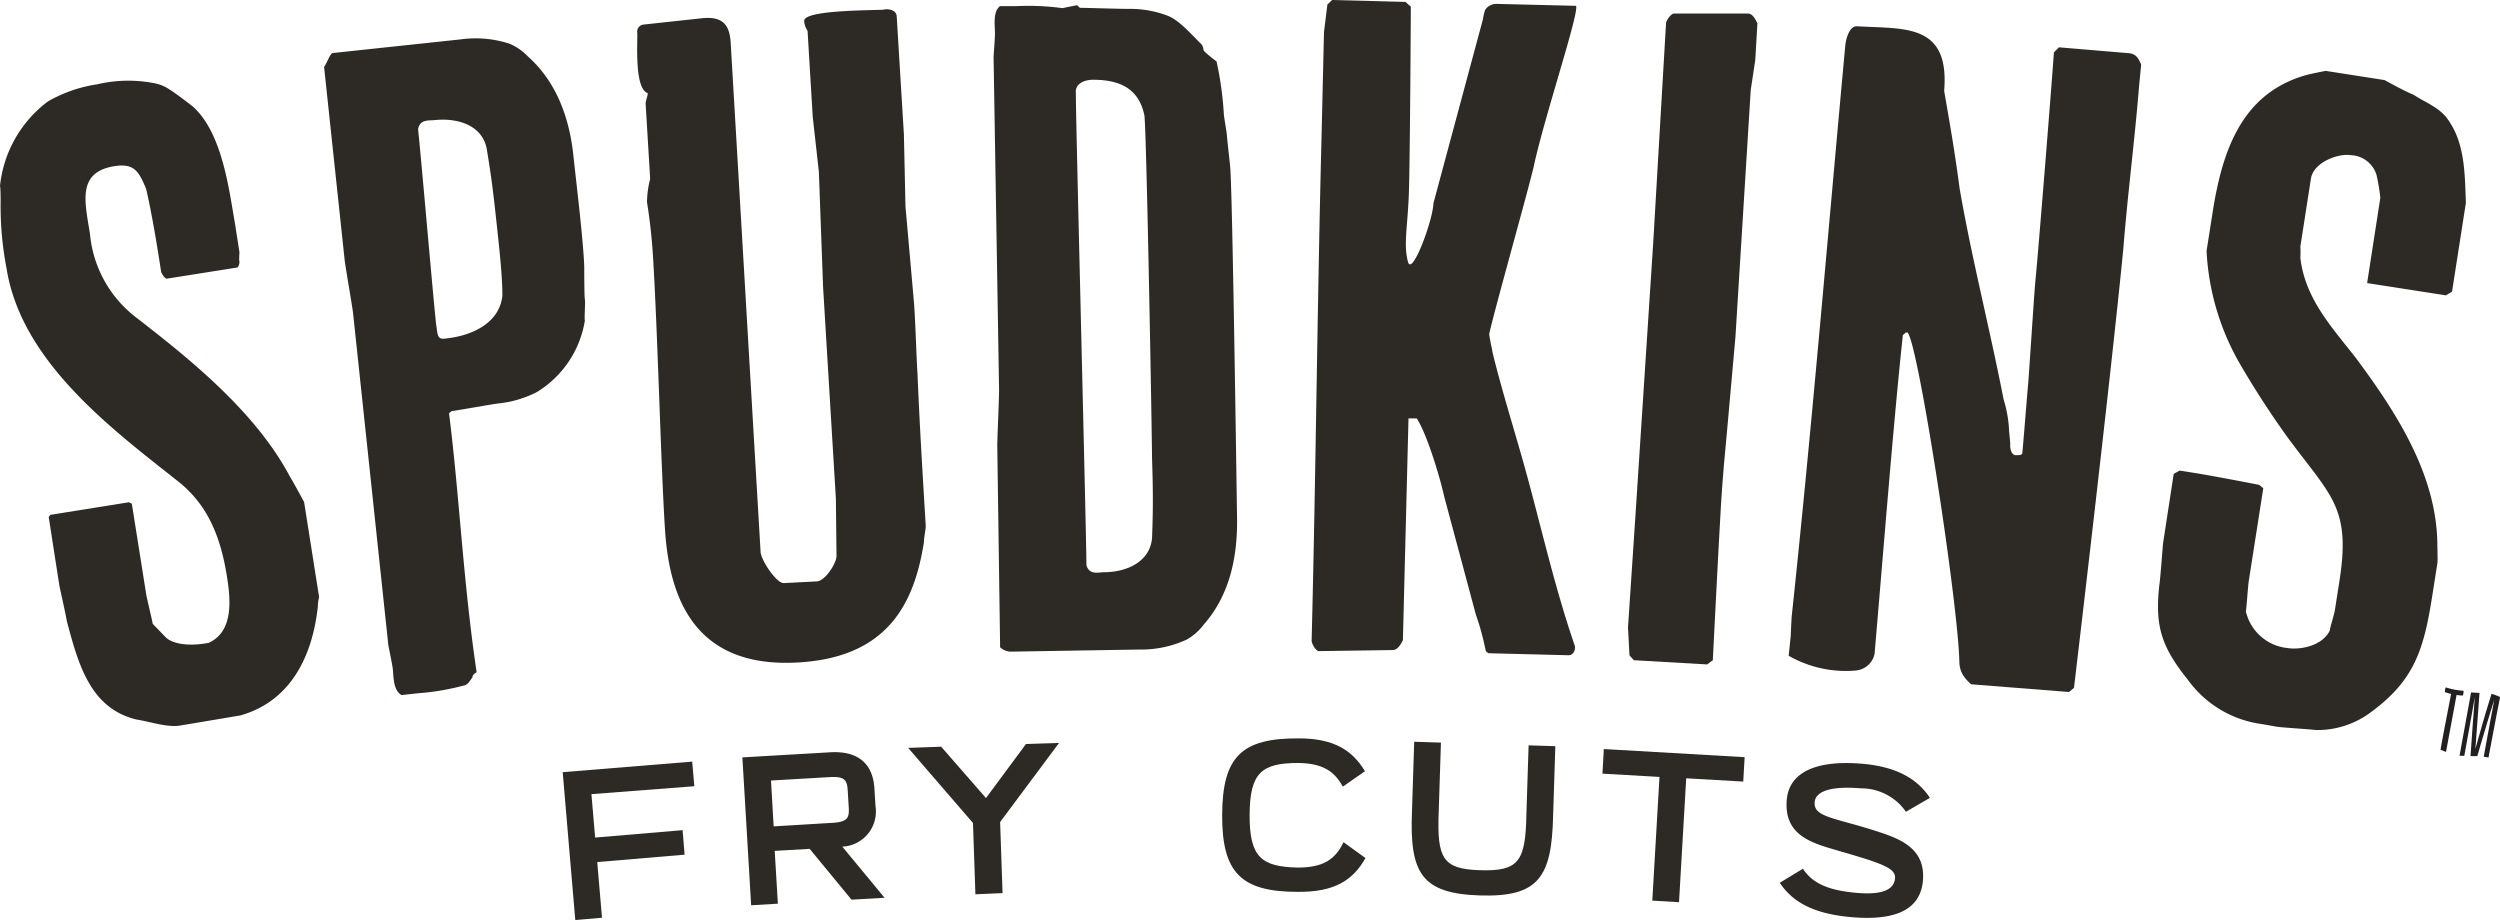 <svg xmlns="http://www.w3.org/2000/svg" viewBox="0 0 236.67 87.09"><defs><style>      .a {        fill: #2d2a26;      }      .b {        fill: #231f20;      }    </style></defs><title>spudkins-logo</title><g><g><g><path class="a" d="M18.69,70.14c-1.2.19-2.78-.36-4.13-.58-4.39-1.07-5.5-5.29-6.58-9.34-.09-.6-.64-3-.71-3.4l-1-6.43.15-.2L13.86,49l.28.13,1.36,8.58c.07.43.55,2.37.62,2.8l1.26,1.3c.82.74,2.49.74,3.6.57l.43-.07c2.38-1.08,2.08-4.11,1.74-6.25-.58-3.69-1.77-6.76-4.58-9-6.32-5-14.89-11.36-16.29-20.2a31,31,0,0,1-.56-6.33c0-.17,0-1.31-.06-1.48a11.47,11.47,0,0,1,4.54-8,13.26,13.26,0,0,1,4.67-1.62,12.79,12.79,0,0,1,5.25-.13,3.75,3.75,0,0,1,1.6.63c.58.35,2,1.45,2.18,1.59,2.76,2.46,3.41,7.64,4,11.07l.43,2.74c0,.17-.06.72,0,.89a.88.88,0,0,1-.18.55l-6.69,1.06c-.26,0-.54-.62-.54-.62-.4-2.57-.84-5.32-1.42-7.86-.71-1.74-1.18-2.45-3-2.17-3.6.57-2.79,3.43-2.32,6.43a11.25,11.25,0,0,0,4.22,7.78c5.1,3.94,11.44,9,14.7,15.17.35.56,1.35,2.42,1.35,2.42l1.42,9a3.57,3.57,0,0,0-.12.9c-.54,4.92-2.72,9-7.34,10.3Z" transform="translate(-1.66 -1.45)"></path><path class="a" d="M38.85,64.81c-.06-.52-.41-2.14-.43-2.31L35.09,31.15c-.07-.69-.74-4.46-.81-5.15L32.34,7.78c.24-.29.57-1.28.82-1.31L45.25,5.18a10.4,10.4,0,0,1,4.59.39,5.06,5.06,0,0,1,1.78,1.21c2.8,2.49,4,6,4.35,9.66.25,2.34.93,7.94,1,10.29,0,.26,0,2.79.06,3.05s-.07,1.84,0,2a9.73,9.73,0,0,1-4.52,6.77,10.14,10.14,0,0,1-3.55,1.08c-.69.07-4,.68-4.55.74l-.24.2c1,8,1.32,15.75,2.61,24.52,0,0-.42.22-.39.48-.23.29-.44.75-.88.79a22.88,22.88,0,0,1-4.29.72l-1.55.17C38.88,66.81,38.92,65.5,38.85,64.81ZM43,32.49c.09.87.2,1.12.89,1,2.51-.26,5.08-1.5,5.33-4.06,0-1.92-.31-4.59-.5-6.41-.3-2.76-.49-4.57-1-7.58-.5-2.21-2.84-2.84-4.91-2.62-.52.06-1.41-.11-1.57.87.29,2.67,1.41,15.74,1.71,18.5Z" transform="translate(-1.66 -1.45)"></path><path class="a" d="M88.2,30.27c.16,2.51.2,4.68.32,6.59.21,5,.44,8.76.78,14.4,0,.26-.19,1.23-.17,1.49-.94,6.06-3.6,10.91-11.84,11.41C67.15,64.78,65,57.69,64.61,51.53s-.68-18.31-1.12-25.6a53.65,53.65,0,0,0-.58-5.35,9.32,9.32,0,0,1,.3-2.2l-.43-7.11c0-.26.21-.79.2-1-1.33-.44-.92-5.16-1-5.77a.68.68,0,0,1,.66-.73l5.44-.59c1.82-.2,2.64.45,2.75,2.27l2.83,48.2c0,.78,1.49,3,2.18,3L79,56.49c.78-.05,1.9-1.77,1.85-2.46l-.06-5.39-1.21-20-.4-10.93-.58-5.19-.49-8.15a1.89,1.89,0,0,1-.32-.93c-.06-1,5.68-1,7.51-1.07.25-.1,1.21-.07,1.25.62l.68,11.18L87.38,21Z" transform="translate(-1.66 -1.45)"></path><path class="a" d="M96.07,43.63c0-.69.18-4.6.17-5.3L95.72,6.9c0-.26.14-1.82.13-2.35,0-.69-.21-2,.48-2.52l1.56,0a24.05,24.05,0,0,1,4.35.19l1.38-.28.27.25c.61,0,3.91.11,4.6.1a10,10,0,0,1,3.66.63c1.14.42,2.29,1.79,3.26,2.73a1,1,0,0,1,.18.52c0,.17,1.24,1.1,1.24,1.1a31.89,31.89,0,0,1,.69,5c0,.17.29,1.82.29,2s.31,2.86.31,3c.22,2.34.61,30.82.65,33.16.06,3.65-.66,7.31-3.14,10.13A5.24,5.24,0,0,1,114,62a10.25,10.25,0,0,1-4.5.94l-12.16.2a1.56,1.56,0,0,1-1-.41Zm7.44-33.21c0,2.69,1,41.85,1,44.54.28.95,1.14.67,1.66.66,2.09,0,4.33-.94,4.55-3.2.12-3,.09-4.86,0-7.64,0-1.83-.51-30.57-.72-32.39C109.49,9.88,107.74,9,105.13,9c-.69,0-1.64.29-1.63,1.16Z" transform="translate(-1.66 -1.45)"></path><path class="a" d="M126.5,63.09c-.26,0-.68-.71-.67-1,.4-15.88.53-31.6.93-47.4L127,4.48l.32-2.6.45-.43,6.94.18.51.45s-.06,12.76-.17,17.19c-.09,3.56-.57,5.28-.09,7,.4,1.32,2.36-4,2.4-5.58l4.69-17.43a5,5,0,0,1,.2-.86,1.26,1.26,0,0,1,1.14-.58l7.47.18c.33.62-3,10.53-4,15.19-.49,2.16-3.73,13.63-4.22,15.88.07.61.31,1.57.3,1.66.63,2.7,1.91,6.91,2.71,9.7,1.76,6.13,3,12.07,5.11,18.2v.17c0,.26-.19.69-.62.68l-7.56-.19-.25-.18-.16-.7a24,24,0,0,0-.8-2.8l-3-11.19c-.23-1.13-1.5-5.68-2.59-7.36l-.78,0-.53,21c-.27.51-.54.94-1,.93Z" transform="translate(-1.66 -1.45)"></path><path class="a" d="M155.78,60.85l.68-10.22,1.7-26.09,1.22-20.89c0-.26.49-.93.75-.92l7,0c.43,0,.67.47.9.92l-.2,3.47-.43,2.84-1.45,23.4-.75,8.4c-.24,2.51-.47,5-.62,7.53-.26,4.42-.77,14.66-.77,14.66l-.54.4-6.94-.4-.41-.46Z" transform="translate(-1.66 -1.45)"></path><path class="a" d="M171.19,61.61c0-.26.08-1.74.08-1.74,1.91-17.88,3.42-36.14,5.08-54.12.05-.52.36-1.89,1.14-1.81,4.51.26,8.75-.29,8.22,6.12.56,3.19,1.06,6.12,1.46,9.21,1.17,6.75,2.82,13.1,4.17,20a11.57,11.57,0,0,1,.51,2.84c0,.26.14,1.24.11,1.5,0,.43.17,1,.61.93.26,0,.52,0,.54-.21.1-1,.45-5.45.54-6.4s.59-8.84.69-9.8c.32-3.28,1.53-18.43,1.76-21.72l.48-.48,6.66.56c.7.07.91.61,1.12,1.07l-.2,2.07c-.42,5.2-1.08,10.19-1.49,15.39C201.45,37.5,198,66.57,198,66.57l-.47.39-9.26-.73a4,4,0,0,1-.71-.77,2.47,2.47,0,0,1-.41-1.26c-.08-5.41-3.87-30.12-4.9-31.27l-.17,0-.28.24c-.92,8.55-1.94,21.71-2.68,30.19a2,2,0,0,1-1.8,1.57,10.9,10.9,0,0,1-6.33-1.4Z" transform="translate(-1.66 -1.45)"></path><path class="a" d="M215.8,70a10.31,10.31,0,0,1-7-4.17c-2.5-3.12-3.16-5.07-2.72-9,.11-.69.32-3.73.36-4l1-6.52L208,46l1.21.19c1.88.29,6.32,1.16,6.32,1.16l.39.32-1.37,8.76c-.08.51-.2,2.42-.28,2.94l.18.55a4.52,4.52,0,0,0,3.77,2.88c1.2.19,3.28-.19,4-1.66,0-.25.42-1.52.48-1.94l.43-2.75c1.09-6.95-.77-8-4.84-13.5a84.37,84.37,0,0,1-4.74-7.33,23.78,23.78,0,0,1-3-10.41l.58-3.69c.9-5.74,2.7-11.09,8.6-12.89.56-.18,2.1-.47,2.1-.47l5.57.87s2,1.11,2.77,1.4c1,.69,2.46,1.18,3.24,2.35C235,15,235,17.83,235.1,20.65l-1.31,8.41-.58.35-7.46-1.16L227,20.18a18,18,0,0,0-.36-2.17,2.64,2.64,0,0,0-2.43-1.87c-1.21-.19-3.54.68-3.78,2.22l-1,6.44a8.53,8.53,0,0,1,0,1.06c.45,3.85,2.94,6.52,5.21,9.42,3.85,5.17,7.75,11.14,7.76,17.83,0,.17.05,1.41,0,1.67l-.47,3c-.82,5.23-1.71,8.17-6.07,11.27a8.42,8.42,0,0,1-5,1.51c-.43-.07-3.13-.23-3.64-.31Z" transform="translate(-1.66 -1.45)"></path></g><g><path class="a" d="M57.65,76.63,58,80.74l8.28-.7.19,2.32-8.27.7.45,5.27-2.53.22-1.19-14,12.26-1,.2,2.33Z" transform="translate(-1.66 -1.45)"></path><path class="a" d="M78.31,81.81,75,82l.3,5-2.53.15-.83-14L74.51,73v0l5.7-.33c2.73-.17,4.09,1.12,4.23,3.43l.1,1.65a3.33,3.33,0,0,1-3.14,3.85l4,4.84-3.13.18ZM74.9,79.68l5.5-.33c1.45-.08,1.67-.42,1.61-1.44l-.1-1.65c-.06-1-.32-1.33-1.76-1.24l-5.5.32Z" transform="translate(-1.66 -1.45)"></path><path class="a" d="M96.34,79.27,96.57,86,94,86.11l-.23-6.75-6.14-7.11,3.13-.11L95,77l3.79-5.12,3.13-.1Z" transform="translate(-1.66 -1.45)"></path><path class="a" d="M124.51,85.88c-5.4,0-7.18-1.85-7.15-7.32s1.84-7.24,7.24-7.21c3.34,0,5.08,1.12,6.28,3.11l-2.1,1.46c-.82-1.53-2-2.2-4.19-2.24-3.46,0-4.61.88-4.63,4.9s1.11,4.93,4.57,5c2.33,0,3.52-.72,4.32-2.4l2.08,1.5C129.73,84.79,128,85.91,124.51,85.88Z" transform="translate(-1.66 -1.45)"></path><path class="a" d="M141.76,86.22c-5.55-.18-6.67-2.12-6.43-8l.21-6.55,2.53.08-.21,6.55c-.17,4.38.36,5.42,3.87,5.53,3.7.12,4.35-.8,4.43-5.27l.21-6.55,2.53.08-.21,6.55C148.57,84.52,147.3,86.39,141.76,86.22Z" transform="translate(-1.66 -1.45)"></path><path class="a" d="M166.69,75.44l-5.4-.31-.68,11.73-2.53-.15L158.76,75l-5.4-.31.13-2.33,13.33.77Z" transform="translate(-1.66 -1.45)"></path><path class="a" d="M183.7,84.81c-.23,2.72-2.52,3.82-6.71,3.47-3.52-.3-5.59-1.36-6.84-3.26l2.19-1.33c.94,1.45,2.55,2.07,5.13,2.29,2.08.17,3.48-.15,3.59-1.39.09-1-1.43-1.46-5.63-2.68-2.32-.68-4.9-1.42-4.62-4.74.21-2.57,2.72-3.79,7.11-3.42,3.12.26,5.19,1.33,6.44,3.23l-2.27,1.32a5.15,5.15,0,0,0-4.27-2.22c-2.5-.21-4.27.15-4.37,1.31-.12,1.48,2,1.45,6.35,2.91C181.9,81,183.94,82,183.7,84.81Z" transform="translate(-1.66 -1.45)"></path></g></g><g><path class="b" d="M233.7,67.14a4.23,4.23,0,0,1-.58-.17c0-.15,0-.3.08-.45a6.23,6.23,0,0,0,1.68.32c0,.15,0,.31-.08.46a5.7,5.7,0,0,1-.58-.06q-.51,2.74-1,5.39c-.17-.06-.35-.13-.52-.21C233,70.7,233.36,68.94,233.7,67.14Z" transform="translate(-1.66 -1.45)"></path><path class="b" d="M237.53,67.13a5.38,5.38,0,0,1,.81.31c-.37,1.85-.73,3.77-1.1,5.73a3.54,3.54,0,0,0-.45-.08c.33-1.83.67-3.64,1-5.4h0c-.54,1.7-1.07,3.5-1.61,5.34l-.64,0q.19-2.81.41-5.61h0q-.49,2.79-1,5.58l-.45,0c.36-2,.73-4,1.09-6l.8.05L236,72.36h0C236.49,70.58,237,68.81,237.53,67.13Z" transform="translate(-1.66 -1.45)"></path></g></g></svg>
